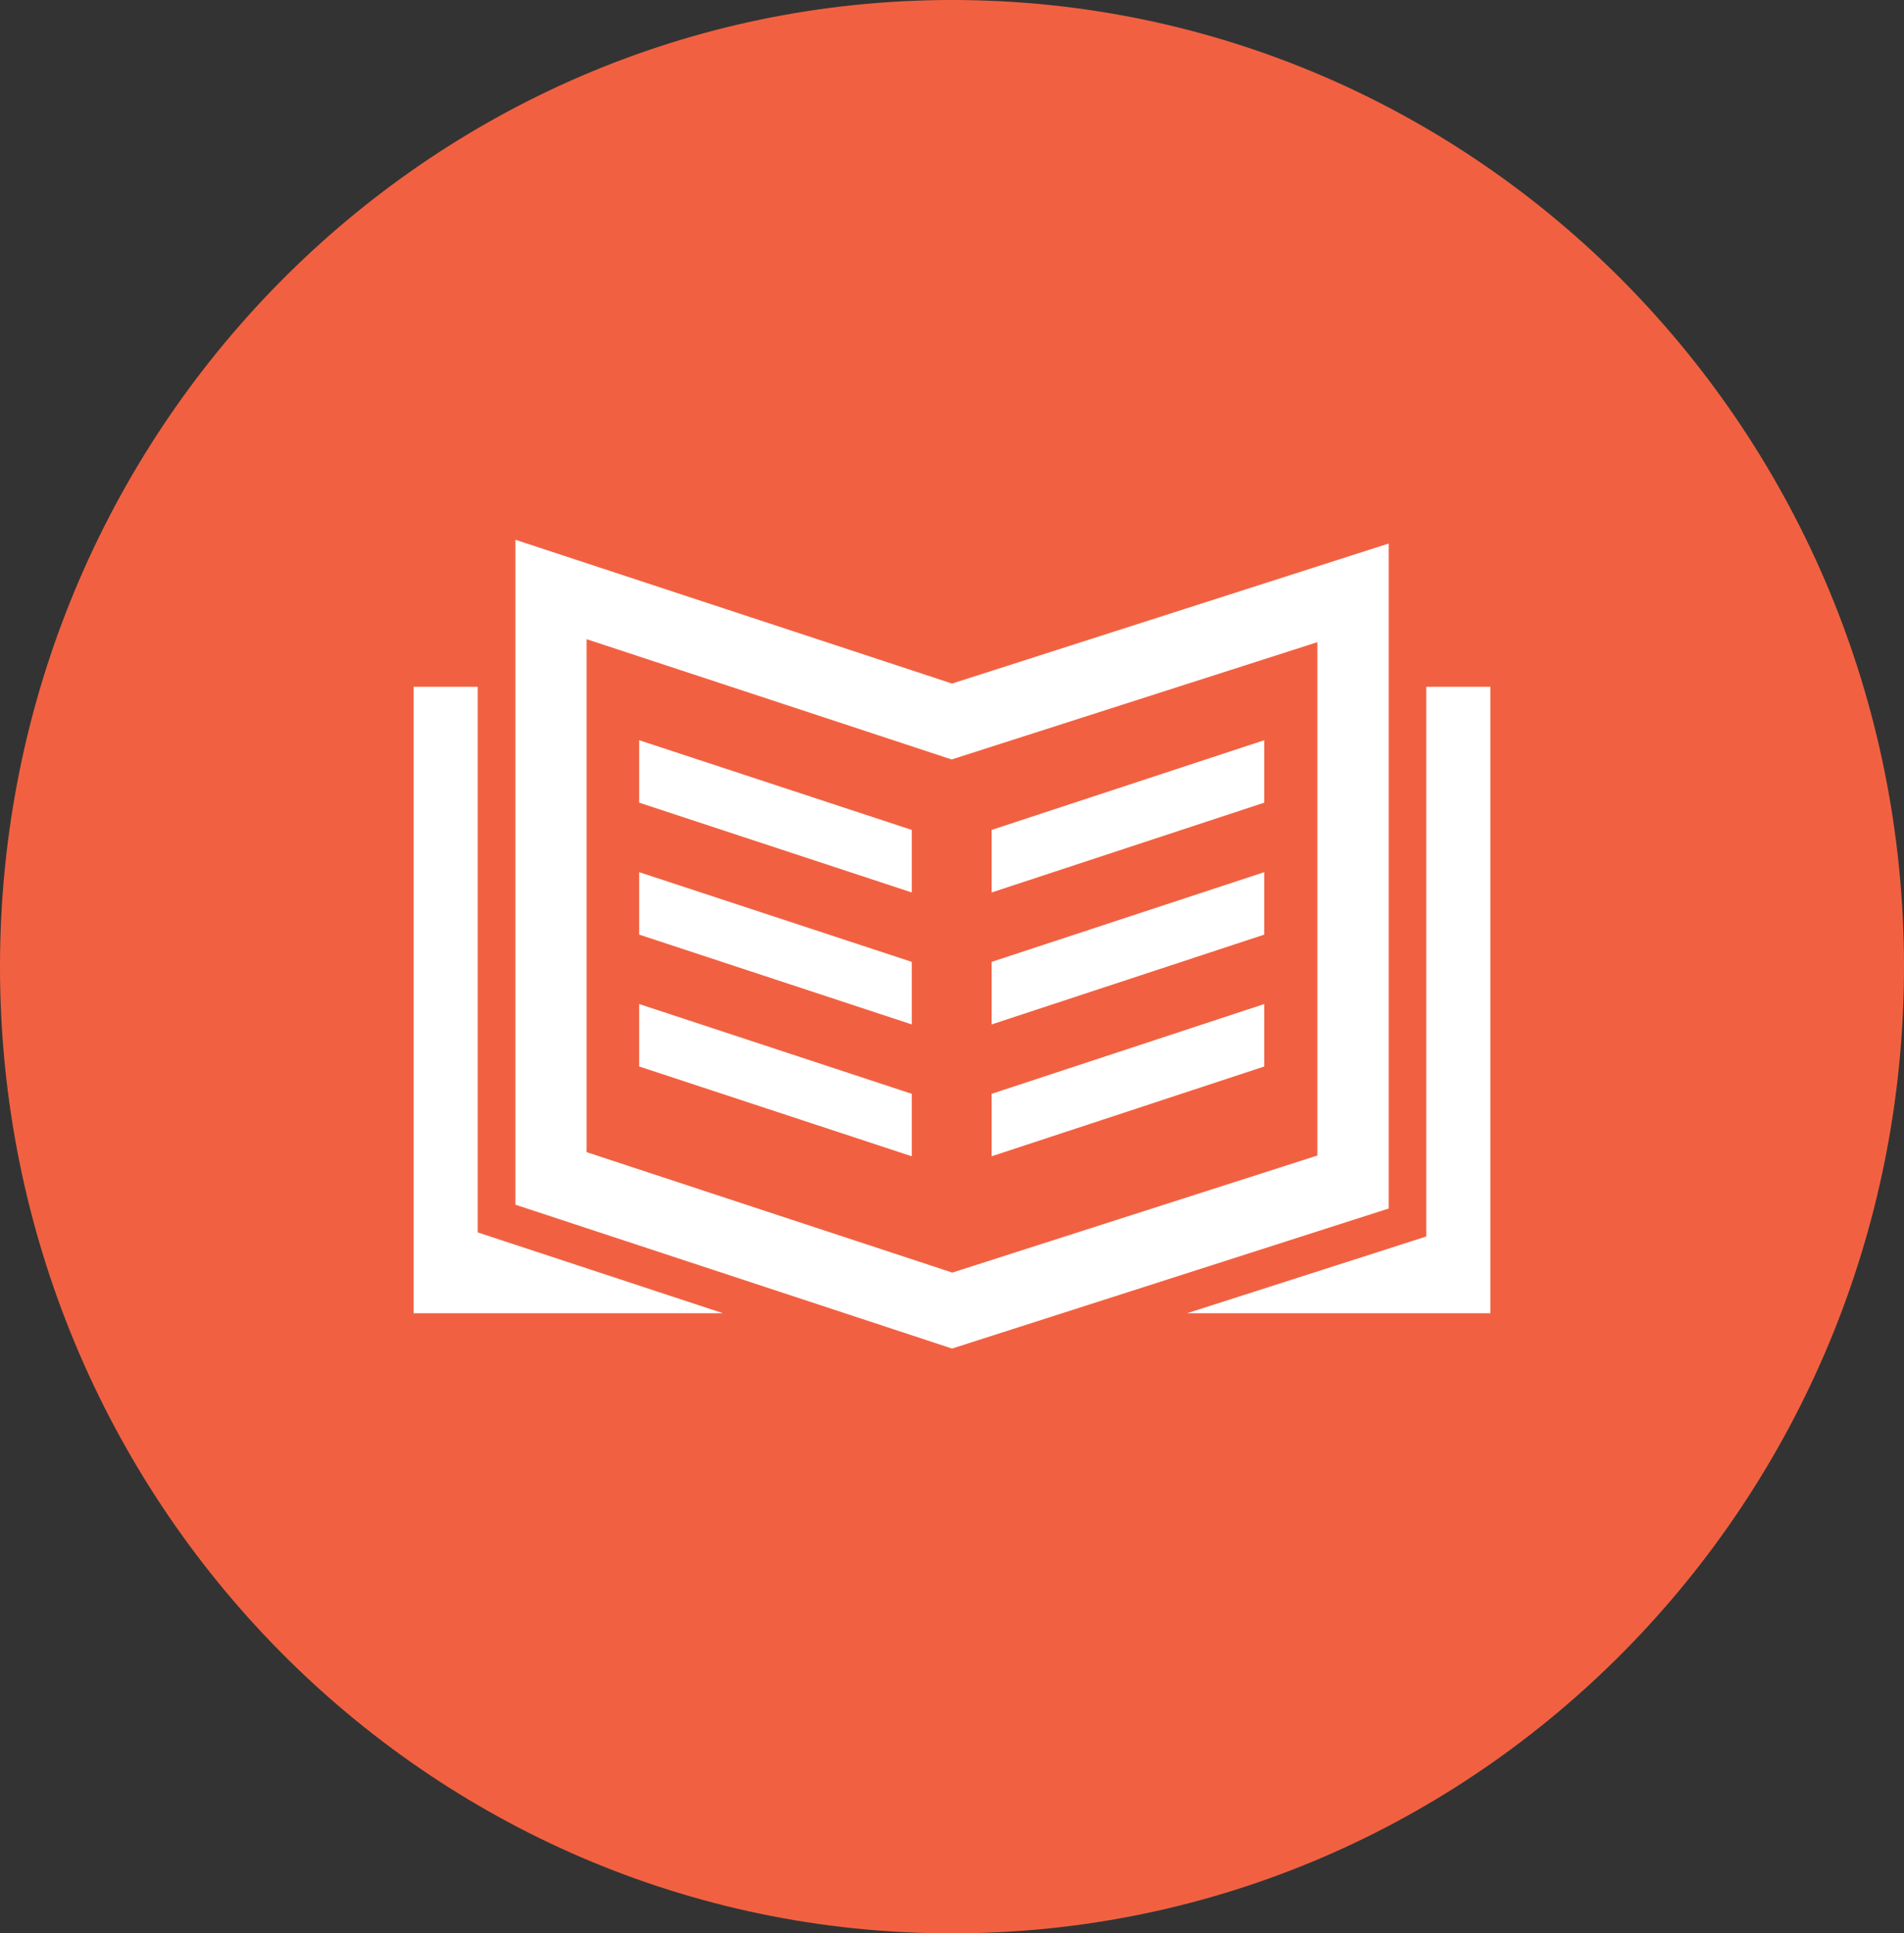 <svg id="saldokiado-favicon" xmlns="http://www.w3.org/2000/svg" xmlns:xlink="http://www.w3.org/1999/xlink" width="150" height="152.309" viewBox="0 0 150 152.309">
  <rect x="0" y="0" width="150" height="152.309" fill="#333333" stroke="none"/>
  <defs>
    <clipPath id="clip-path">
      <rect id="Rectangle_36" data-name="Rectangle 36" width="150" height="152.309" fill="none"/>
    </clipPath>
  </defs>
  <g id="Group_90" data-name="Group 90" transform="translate(0 0)" clip-path="url(#clip-path)">
    <path id="Path_243" data-name="Path 243" d="M75,152.309c41.422,0,75-34.1,75-76.155S116.422,0,75,0,0,34.1,0,76.155s33.578,76.155,75,76.155" transform="translate(0 0)" fill="#f16141"/>
    <path id="Path_244" data-name="Path 244" d="M5.5,18.649h5.053V61.634l2.062.68L29.872,68H5.5Zm67.014,4.211L51.039,29.927v4.927L72.514,27.78Zm0,10.395L51.039,40.322v4.927l21.475-7.074Zm0,10.389L51.039,50.717v4.921l21.475-7.074ZM23.273,22.859l21.475,7.068v4.927L23.273,27.78Zm0,10.395,21.475,7.068v4.927L23.273,38.174Zm0,10.389,21.475,7.074v4.921L23.273,48.563ZM13.521,7.069q17.195,5.657,34.4,11.327l34.4-11.032V59.752l-34.4,11.032-34.4-11.333Zm5.61,7.832V55.312L47.941,64.8,76.7,55.577V15.136l-28.809,9.24L30.512,18.649Zm66.149,3.748h5.053V68H66.442l16.765-5.378,2.073-.668v-43.3Z" transform="translate(27.083 35.454)" fill="#fff"/>
  </g>
</svg>

